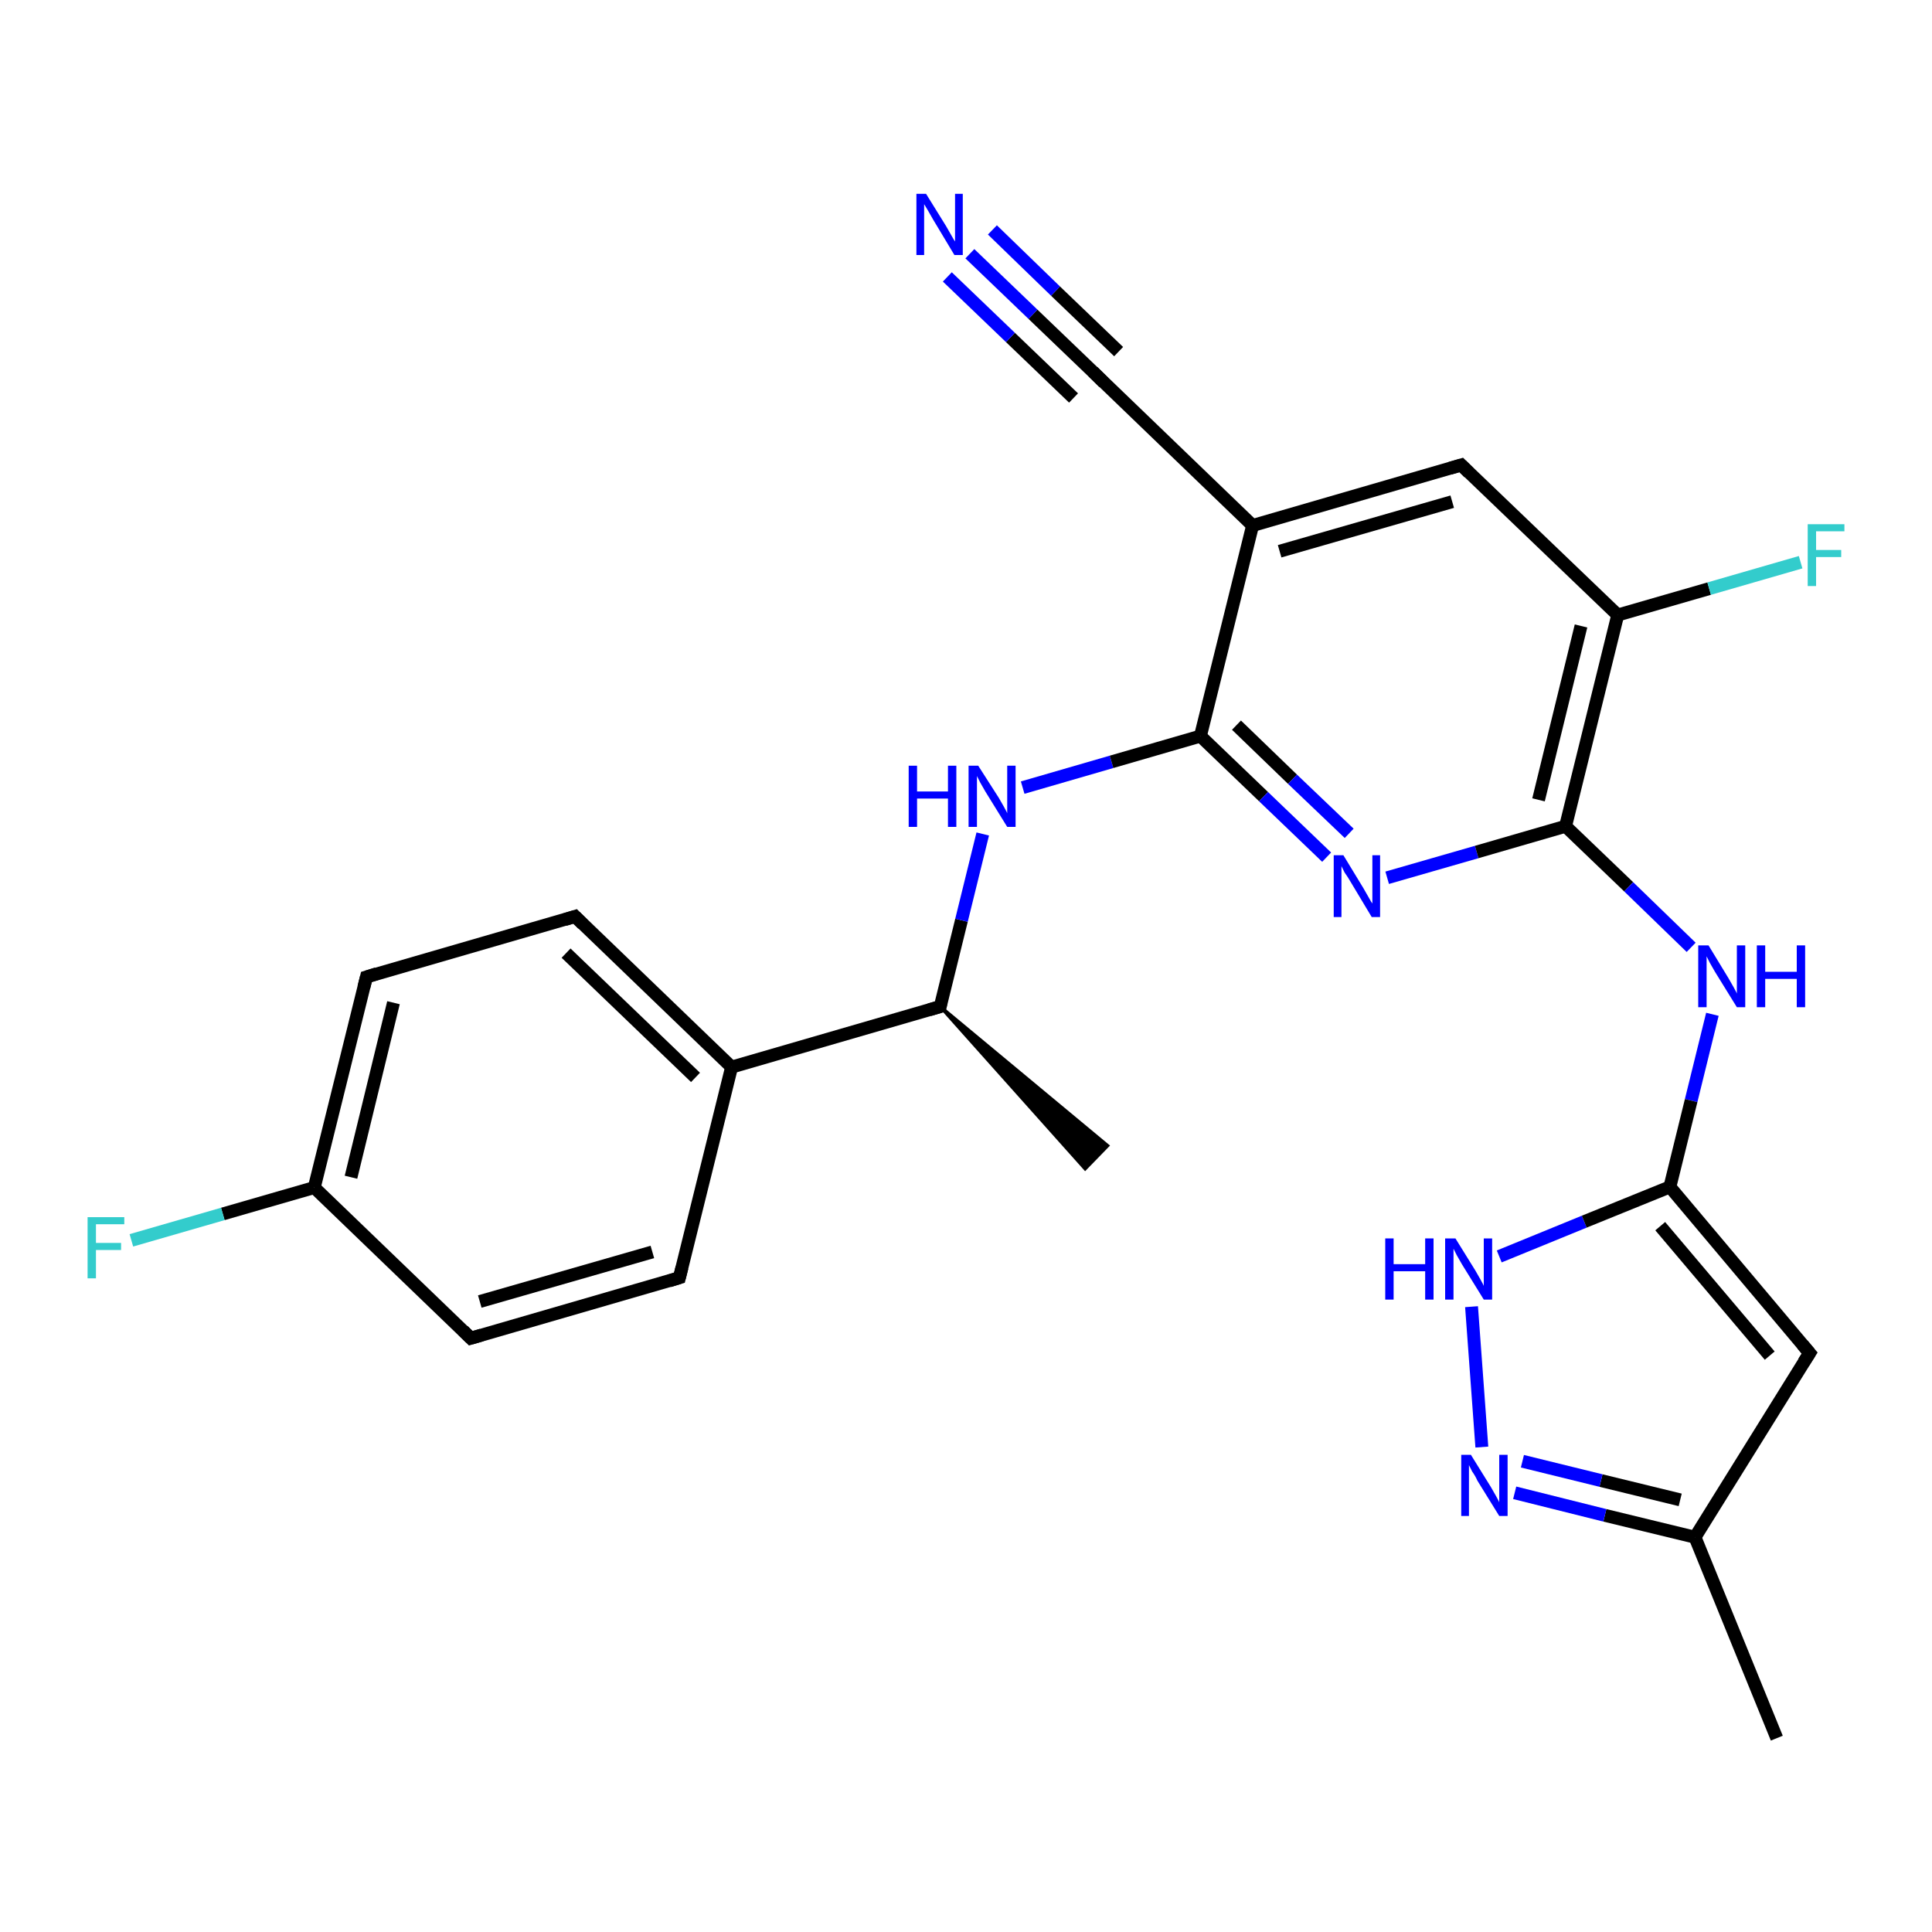<?xml version='1.0' encoding='iso-8859-1'?>
<svg version='1.1' baseProfile='full'
              xmlns='http://www.w3.org/2000/svg'
                      xmlns:rdkit='http://www.rdkit.org/xml'
                      xmlns:xlink='http://www.w3.org/1999/xlink'
                  xml:space='preserve'
width='300px' height='300px' viewBox='0 0 300 300'>
<!-- END OF HEADER -->
<rect style='opacity:1.0;fill:#FFFFFF;stroke:none' width='300.0' height='300.0' x='0.0' y='0.0'> </rect>
<path class='bond-0 atom-1 atom-0' d='M 146.0,156.3 L 172.0,177.9 L 168.5,181.5 Z' style='fill:#000000;fill-rule:evenodd;fill-opacity:1;stroke:#000000;stroke-width:0.5px;stroke-linecap:butt;stroke-linejoin:miter;stroke-opacity:1;' />
<path class='bond-1 atom-1 atom-2' d='M 146.0,156.3 L 149.3,142.9' style='fill:none;fill-rule:evenodd;stroke:#000000;stroke-width:2.0px;stroke-linecap:butt;stroke-linejoin:miter;stroke-opacity:1' />
<path class='bond-1 atom-1 atom-2' d='M 149.3,142.9 L 152.6,129.5' style='fill:none;fill-rule:evenodd;stroke:#0000FF;stroke-width:2.0px;stroke-linecap:butt;stroke-linejoin:miter;stroke-opacity:1' />
<path class='bond-2 atom-2 atom-3' d='M 158.8,122.3 L 172.6,118.3' style='fill:none;fill-rule:evenodd;stroke:#0000FF;stroke-width:2.0px;stroke-linecap:butt;stroke-linejoin:miter;stroke-opacity:1' />
<path class='bond-2 atom-2 atom-3' d='M 172.6,118.3 L 186.4,114.3' style='fill:none;fill-rule:evenodd;stroke:#000000;stroke-width:2.0px;stroke-linecap:butt;stroke-linejoin:miter;stroke-opacity:1' />
<path class='bond-3 atom-3 atom-4' d='M 186.4,114.3 L 196.2,123.7' style='fill:none;fill-rule:evenodd;stroke:#000000;stroke-width:2.0px;stroke-linecap:butt;stroke-linejoin:miter;stroke-opacity:1' />
<path class='bond-3 atom-3 atom-4' d='M 196.2,123.7 L 206.0,133.1' style='fill:none;fill-rule:evenodd;stroke:#0000FF;stroke-width:2.0px;stroke-linecap:butt;stroke-linejoin:miter;stroke-opacity:1' />
<path class='bond-3 atom-3 atom-4' d='M 192.0,112.6 L 200.7,121.0' style='fill:none;fill-rule:evenodd;stroke:#000000;stroke-width:2.0px;stroke-linecap:butt;stroke-linejoin:miter;stroke-opacity:1' />
<path class='bond-3 atom-3 atom-4' d='M 200.7,121.0 L 209.5,129.4' style='fill:none;fill-rule:evenodd;stroke:#0000FF;stroke-width:2.0px;stroke-linecap:butt;stroke-linejoin:miter;stroke-opacity:1' />
<path class='bond-4 atom-4 atom-5' d='M 215.4,136.3 L 229.3,132.3' style='fill:none;fill-rule:evenodd;stroke:#0000FF;stroke-width:2.0px;stroke-linecap:butt;stroke-linejoin:miter;stroke-opacity:1' />
<path class='bond-4 atom-4 atom-5' d='M 229.3,132.3 L 243.1,128.3' style='fill:none;fill-rule:evenodd;stroke:#000000;stroke-width:2.0px;stroke-linecap:butt;stroke-linejoin:miter;stroke-opacity:1' />
<path class='bond-5 atom-5 atom-6' d='M 243.1,128.3 L 252.9,137.7' style='fill:none;fill-rule:evenodd;stroke:#000000;stroke-width:2.0px;stroke-linecap:butt;stroke-linejoin:miter;stroke-opacity:1' />
<path class='bond-5 atom-5 atom-6' d='M 252.9,137.7 L 262.6,147.1' style='fill:none;fill-rule:evenodd;stroke:#0000FF;stroke-width:2.0px;stroke-linecap:butt;stroke-linejoin:miter;stroke-opacity:1' />
<path class='bond-6 atom-6 atom-7' d='M 265.9,157.5 L 262.6,170.9' style='fill:none;fill-rule:evenodd;stroke:#0000FF;stroke-width:2.0px;stroke-linecap:butt;stroke-linejoin:miter;stroke-opacity:1' />
<path class='bond-6 atom-6 atom-7' d='M 262.6,170.9 L 259.3,184.3' style='fill:none;fill-rule:evenodd;stroke:#000000;stroke-width:2.0px;stroke-linecap:butt;stroke-linejoin:miter;stroke-opacity:1' />
<path class='bond-7 atom-7 atom-8' d='M 259.3,184.3 L 281.0,210.1' style='fill:none;fill-rule:evenodd;stroke:#000000;stroke-width:2.0px;stroke-linecap:butt;stroke-linejoin:miter;stroke-opacity:1' />
<path class='bond-7 atom-7 atom-8' d='M 257.8,190.4 L 274.8,210.5' style='fill:none;fill-rule:evenodd;stroke:#000000;stroke-width:2.0px;stroke-linecap:butt;stroke-linejoin:miter;stroke-opacity:1' />
<path class='bond-8 atom-8 atom-9' d='M 281.0,210.1 L 263.2,238.7' style='fill:none;fill-rule:evenodd;stroke:#000000;stroke-width:2.0px;stroke-linecap:butt;stroke-linejoin:miter;stroke-opacity:1' />
<path class='bond-9 atom-9 atom-10' d='M 263.2,238.7 L 275.9,269.9' style='fill:none;fill-rule:evenodd;stroke:#000000;stroke-width:2.0px;stroke-linecap:butt;stroke-linejoin:miter;stroke-opacity:1' />
<path class='bond-10 atom-9 atom-11' d='M 263.2,238.7 L 249.2,235.3' style='fill:none;fill-rule:evenodd;stroke:#000000;stroke-width:2.0px;stroke-linecap:butt;stroke-linejoin:miter;stroke-opacity:1' />
<path class='bond-10 atom-9 atom-11' d='M 249.2,235.3 L 235.2,231.8' style='fill:none;fill-rule:evenodd;stroke:#0000FF;stroke-width:2.0px;stroke-linecap:butt;stroke-linejoin:miter;stroke-opacity:1' />
<path class='bond-10 atom-9 atom-11' d='M 260.9,232.9 L 248.6,229.9' style='fill:none;fill-rule:evenodd;stroke:#000000;stroke-width:2.0px;stroke-linecap:butt;stroke-linejoin:miter;stroke-opacity:1' />
<path class='bond-10 atom-9 atom-11' d='M 248.6,229.9 L 236.4,226.9' style='fill:none;fill-rule:evenodd;stroke:#0000FF;stroke-width:2.0px;stroke-linecap:butt;stroke-linejoin:miter;stroke-opacity:1' />
<path class='bond-11 atom-11 atom-12' d='M 230.1,224.7 L 228.5,202.9' style='fill:none;fill-rule:evenodd;stroke:#0000FF;stroke-width:2.0px;stroke-linecap:butt;stroke-linejoin:miter;stroke-opacity:1' />
<path class='bond-12 atom-5 atom-13' d='M 243.1,128.3 L 251.2,95.5' style='fill:none;fill-rule:evenodd;stroke:#000000;stroke-width:2.0px;stroke-linecap:butt;stroke-linejoin:miter;stroke-opacity:1' />
<path class='bond-12 atom-5 atom-13' d='M 238.9,124.2 L 245.5,97.2' style='fill:none;fill-rule:evenodd;stroke:#000000;stroke-width:2.0px;stroke-linecap:butt;stroke-linejoin:miter;stroke-opacity:1' />
<path class='bond-13 atom-13 atom-14' d='M 251.2,95.5 L 265.4,91.4' style='fill:none;fill-rule:evenodd;stroke:#000000;stroke-width:2.0px;stroke-linecap:butt;stroke-linejoin:miter;stroke-opacity:1' />
<path class='bond-13 atom-13 atom-14' d='M 265.4,91.4 L 279.6,87.3' style='fill:none;fill-rule:evenodd;stroke:#33CCCC;stroke-width:2.0px;stroke-linecap:butt;stroke-linejoin:miter;stroke-opacity:1' />
<path class='bond-14 atom-13 atom-15' d='M 251.2,95.5 L 226.9,72.2' style='fill:none;fill-rule:evenodd;stroke:#000000;stroke-width:2.0px;stroke-linecap:butt;stroke-linejoin:miter;stroke-opacity:1' />
<path class='bond-15 atom-15 atom-16' d='M 226.9,72.2 L 194.5,81.6' style='fill:none;fill-rule:evenodd;stroke:#000000;stroke-width:2.0px;stroke-linecap:butt;stroke-linejoin:miter;stroke-opacity:1' />
<path class='bond-15 atom-15 atom-16' d='M 225.5,77.9 L 198.7,85.6' style='fill:none;fill-rule:evenodd;stroke:#000000;stroke-width:2.0px;stroke-linecap:butt;stroke-linejoin:miter;stroke-opacity:1' />
<path class='bond-16 atom-16 atom-17' d='M 194.5,81.6 L 170.2,58.2' style='fill:none;fill-rule:evenodd;stroke:#000000;stroke-width:2.0px;stroke-linecap:butt;stroke-linejoin:miter;stroke-opacity:1' />
<path class='bond-17 atom-17 atom-18' d='M 170.2,58.2 L 160.4,48.8' style='fill:none;fill-rule:evenodd;stroke:#000000;stroke-width:2.0px;stroke-linecap:butt;stroke-linejoin:miter;stroke-opacity:1' />
<path class='bond-17 atom-17 atom-18' d='M 160.4,48.8 L 150.6,39.4' style='fill:none;fill-rule:evenodd;stroke:#0000FF;stroke-width:2.0px;stroke-linecap:butt;stroke-linejoin:miter;stroke-opacity:1' />
<path class='bond-17 atom-17 atom-18' d='M 166.7,61.8 L 156.9,52.4' style='fill:none;fill-rule:evenodd;stroke:#000000;stroke-width:2.0px;stroke-linecap:butt;stroke-linejoin:miter;stroke-opacity:1' />
<path class='bond-17 atom-17 atom-18' d='M 156.9,52.4 L 147.1,43.0' style='fill:none;fill-rule:evenodd;stroke:#0000FF;stroke-width:2.0px;stroke-linecap:butt;stroke-linejoin:miter;stroke-opacity:1' />
<path class='bond-17 atom-17 atom-18' d='M 173.7,54.6 L 163.9,45.2' style='fill:none;fill-rule:evenodd;stroke:#000000;stroke-width:2.0px;stroke-linecap:butt;stroke-linejoin:miter;stroke-opacity:1' />
<path class='bond-17 atom-17 atom-18' d='M 163.9,45.2 L 154.1,35.7' style='fill:none;fill-rule:evenodd;stroke:#0000FF;stroke-width:2.0px;stroke-linecap:butt;stroke-linejoin:miter;stroke-opacity:1' />
<path class='bond-18 atom-1 atom-19' d='M 146.0,156.3 L 113.6,165.7' style='fill:none;fill-rule:evenodd;stroke:#000000;stroke-width:2.0px;stroke-linecap:butt;stroke-linejoin:miter;stroke-opacity:1' />
<path class='bond-19 atom-19 atom-20' d='M 113.6,165.7 L 89.3,142.3' style='fill:none;fill-rule:evenodd;stroke:#000000;stroke-width:2.0px;stroke-linecap:butt;stroke-linejoin:miter;stroke-opacity:1' />
<path class='bond-19 atom-19 atom-20' d='M 108.0,167.3 L 87.9,148.0' style='fill:none;fill-rule:evenodd;stroke:#000000;stroke-width:2.0px;stroke-linecap:butt;stroke-linejoin:miter;stroke-opacity:1' />
<path class='bond-20 atom-20 atom-21' d='M 89.3,142.3 L 56.9,151.7' style='fill:none;fill-rule:evenodd;stroke:#000000;stroke-width:2.0px;stroke-linecap:butt;stroke-linejoin:miter;stroke-opacity:1' />
<path class='bond-21 atom-21 atom-22' d='M 56.9,151.7 L 48.8,184.4' style='fill:none;fill-rule:evenodd;stroke:#000000;stroke-width:2.0px;stroke-linecap:butt;stroke-linejoin:miter;stroke-opacity:1' />
<path class='bond-21 atom-21 atom-22' d='M 61.1,155.7 L 54.5,182.8' style='fill:none;fill-rule:evenodd;stroke:#000000;stroke-width:2.0px;stroke-linecap:butt;stroke-linejoin:miter;stroke-opacity:1' />
<path class='bond-22 atom-22 atom-23' d='M 48.8,184.4 L 34.6,188.5' style='fill:none;fill-rule:evenodd;stroke:#000000;stroke-width:2.0px;stroke-linecap:butt;stroke-linejoin:miter;stroke-opacity:1' />
<path class='bond-22 atom-22 atom-23' d='M 34.6,188.5 L 20.4,192.6' style='fill:none;fill-rule:evenodd;stroke:#33CCCC;stroke-width:2.0px;stroke-linecap:butt;stroke-linejoin:miter;stroke-opacity:1' />
<path class='bond-23 atom-22 atom-24' d='M 48.8,184.4 L 73.1,207.8' style='fill:none;fill-rule:evenodd;stroke:#000000;stroke-width:2.0px;stroke-linecap:butt;stroke-linejoin:miter;stroke-opacity:1' />
<path class='bond-24 atom-24 atom-25' d='M 73.1,207.8 L 105.5,198.4' style='fill:none;fill-rule:evenodd;stroke:#000000;stroke-width:2.0px;stroke-linecap:butt;stroke-linejoin:miter;stroke-opacity:1' />
<path class='bond-24 atom-24 atom-25' d='M 74.5,202.1 L 101.3,194.4' style='fill:none;fill-rule:evenodd;stroke:#000000;stroke-width:2.0px;stroke-linecap:butt;stroke-linejoin:miter;stroke-opacity:1' />
<path class='bond-25 atom-16 atom-3' d='M 194.5,81.6 L 186.4,114.3' style='fill:none;fill-rule:evenodd;stroke:#000000;stroke-width:2.0px;stroke-linecap:butt;stroke-linejoin:miter;stroke-opacity:1' />
<path class='bond-26 atom-25 atom-19' d='M 105.5,198.4 L 113.6,165.7' style='fill:none;fill-rule:evenodd;stroke:#000000;stroke-width:2.0px;stroke-linecap:butt;stroke-linejoin:miter;stroke-opacity:1' />
<path class='bond-27 atom-12 atom-7' d='M 232.8,195.1 L 246.0,189.7' style='fill:none;fill-rule:evenodd;stroke:#0000FF;stroke-width:2.0px;stroke-linecap:butt;stroke-linejoin:miter;stroke-opacity:1' />
<path class='bond-27 atom-12 atom-7' d='M 246.0,189.7 L 259.3,184.3' style='fill:none;fill-rule:evenodd;stroke:#000000;stroke-width:2.0px;stroke-linecap:butt;stroke-linejoin:miter;stroke-opacity:1' />
<path d='M 146.1,155.7 L 146.0,156.3 L 144.3,156.8' style='fill:none;stroke:#000000;stroke-width:2.0px;stroke-linecap:butt;stroke-linejoin:miter;stroke-opacity:1;' />
<path d='M 279.9,208.8 L 281.0,210.1 L 280.1,211.5' style='fill:none;stroke:#000000;stroke-width:2.0px;stroke-linecap:butt;stroke-linejoin:miter;stroke-opacity:1;' />
<path d='M 228.1,73.4 L 226.9,72.2 L 225.2,72.7' style='fill:none;stroke:#000000;stroke-width:2.0px;stroke-linecap:butt;stroke-linejoin:miter;stroke-opacity:1;' />
<path d='M 171.4,59.4 L 170.2,58.2 L 169.7,57.7' style='fill:none;stroke:#000000;stroke-width:2.0px;stroke-linecap:butt;stroke-linejoin:miter;stroke-opacity:1;' />
<path d='M 90.5,143.5 L 89.3,142.3 L 87.7,142.8' style='fill:none;stroke:#000000;stroke-width:2.0px;stroke-linecap:butt;stroke-linejoin:miter;stroke-opacity:1;' />
<path d='M 58.5,151.2 L 56.9,151.7 L 56.5,153.3' style='fill:none;stroke:#000000;stroke-width:2.0px;stroke-linecap:butt;stroke-linejoin:miter;stroke-opacity:1;' />
<path d='M 71.9,206.6 L 73.1,207.8 L 74.8,207.3' style='fill:none;stroke:#000000;stroke-width:2.0px;stroke-linecap:butt;stroke-linejoin:miter;stroke-opacity:1;' />
<path d='M 103.9,198.9 L 105.5,198.4 L 105.9,196.8' style='fill:none;stroke:#000000;stroke-width:2.0px;stroke-linecap:butt;stroke-linejoin:miter;stroke-opacity:1;' />
<path class='atom-2' d='M 141.1 118.9
L 142.4 118.9
L 142.4 122.9
L 147.2 122.9
L 147.2 118.9
L 148.5 118.9
L 148.5 128.4
L 147.2 128.4
L 147.2 124.0
L 142.4 124.0
L 142.4 128.4
L 141.1 128.4
L 141.1 118.9
' fill='#0000FF'/>
<path class='atom-2' d='M 151.9 118.9
L 155.1 123.9
Q 155.4 124.4, 155.9 125.3
Q 156.4 126.2, 156.4 126.3
L 156.4 118.9
L 157.7 118.9
L 157.7 128.4
L 156.4 128.4
L 153.0 122.9
Q 152.6 122.2, 152.2 121.5
Q 151.8 120.7, 151.7 120.5
L 151.7 128.4
L 150.4 128.4
L 150.4 118.9
L 151.9 118.9
' fill='#0000FF'/>
<path class='atom-4' d='M 208.6 132.8
L 211.7 137.9
Q 212.0 138.4, 212.5 139.3
Q 213.0 140.2, 213.1 140.3
L 213.1 132.8
L 214.3 132.8
L 214.3 142.4
L 213.0 142.4
L 209.7 136.9
Q 209.3 136.2, 208.8 135.5
Q 208.4 134.7, 208.3 134.5
L 208.3 142.4
L 207.1 142.4
L 207.1 132.8
L 208.6 132.8
' fill='#0000FF'/>
<path class='atom-6' d='M 265.3 146.8
L 268.4 151.9
Q 268.7 152.4, 269.2 153.3
Q 269.7 154.2, 269.7 154.3
L 269.7 146.8
L 271.0 146.8
L 271.0 156.4
L 269.7 156.4
L 266.3 150.9
Q 265.9 150.2, 265.5 149.5
Q 265.1 148.7, 265.0 148.5
L 265.0 156.4
L 263.7 156.4
L 263.7 146.8
L 265.3 146.8
' fill='#0000FF'/>
<path class='atom-6' d='M 272.8 146.8
L 274.1 146.8
L 274.1 150.9
L 279.0 150.9
L 279.0 146.8
L 280.3 146.8
L 280.3 156.4
L 279.0 156.4
L 279.0 152.0
L 274.1 152.0
L 274.1 156.4
L 272.8 156.4
L 272.8 146.8
' fill='#0000FF'/>
<path class='atom-11' d='M 228.4 225.9
L 231.5 230.9
Q 231.8 231.4, 232.3 232.3
Q 232.8 233.2, 232.8 233.3
L 232.8 225.9
L 234.1 225.9
L 234.1 235.4
L 232.8 235.4
L 229.4 229.9
Q 229.1 229.2, 228.6 228.5
Q 228.2 227.7, 228.1 227.5
L 228.1 235.4
L 226.9 235.4
L 226.9 225.9
L 228.4 225.9
' fill='#0000FF'/>
<path class='atom-12' d='M 215.1 192.3
L 216.4 192.3
L 216.4 196.3
L 221.3 196.3
L 221.3 192.3
L 222.6 192.3
L 222.6 201.8
L 221.3 201.8
L 221.3 197.4
L 216.4 197.4
L 216.4 201.8
L 215.1 201.8
L 215.1 192.3
' fill='#0000FF'/>
<path class='atom-12' d='M 226.0 192.3
L 229.1 197.3
Q 229.4 197.8, 229.9 198.7
Q 230.4 199.6, 230.4 199.7
L 230.4 192.3
L 231.7 192.3
L 231.7 201.8
L 230.4 201.8
L 227.0 196.3
Q 226.6 195.6, 226.2 194.9
Q 225.8 194.1, 225.7 193.9
L 225.7 201.8
L 224.4 201.8
L 224.4 192.3
L 226.0 192.3
' fill='#0000FF'/>
<path class='atom-14' d='M 280.7 81.4
L 286.4 81.4
L 286.4 82.5
L 282.0 82.5
L 282.0 85.4
L 285.9 85.4
L 285.9 86.5
L 282.0 86.5
L 282.0 91.0
L 280.7 91.0
L 280.7 81.4
' fill='#33CCCC'/>
<path class='atom-18' d='M 143.8 30.1
L 146.9 35.1
Q 147.2 35.6, 147.7 36.5
Q 148.2 37.4, 148.3 37.5
L 148.3 30.1
L 149.5 30.1
L 149.5 39.6
L 148.2 39.6
L 144.9 34.1
Q 144.5 33.4, 144.1 32.7
Q 143.7 32.0, 143.5 31.7
L 143.5 39.6
L 142.3 39.6
L 142.3 30.1
L 143.8 30.1
' fill='#0000FF'/>
<path class='atom-23' d='M 13.6 189.0
L 19.3 189.0
L 19.3 190.1
L 14.9 190.1
L 14.9 193.0
L 18.8 193.0
L 18.8 194.1
L 14.9 194.1
L 14.9 198.5
L 13.6 198.5
L 13.6 189.0
' fill='#33CCCC'/>
</svg>
